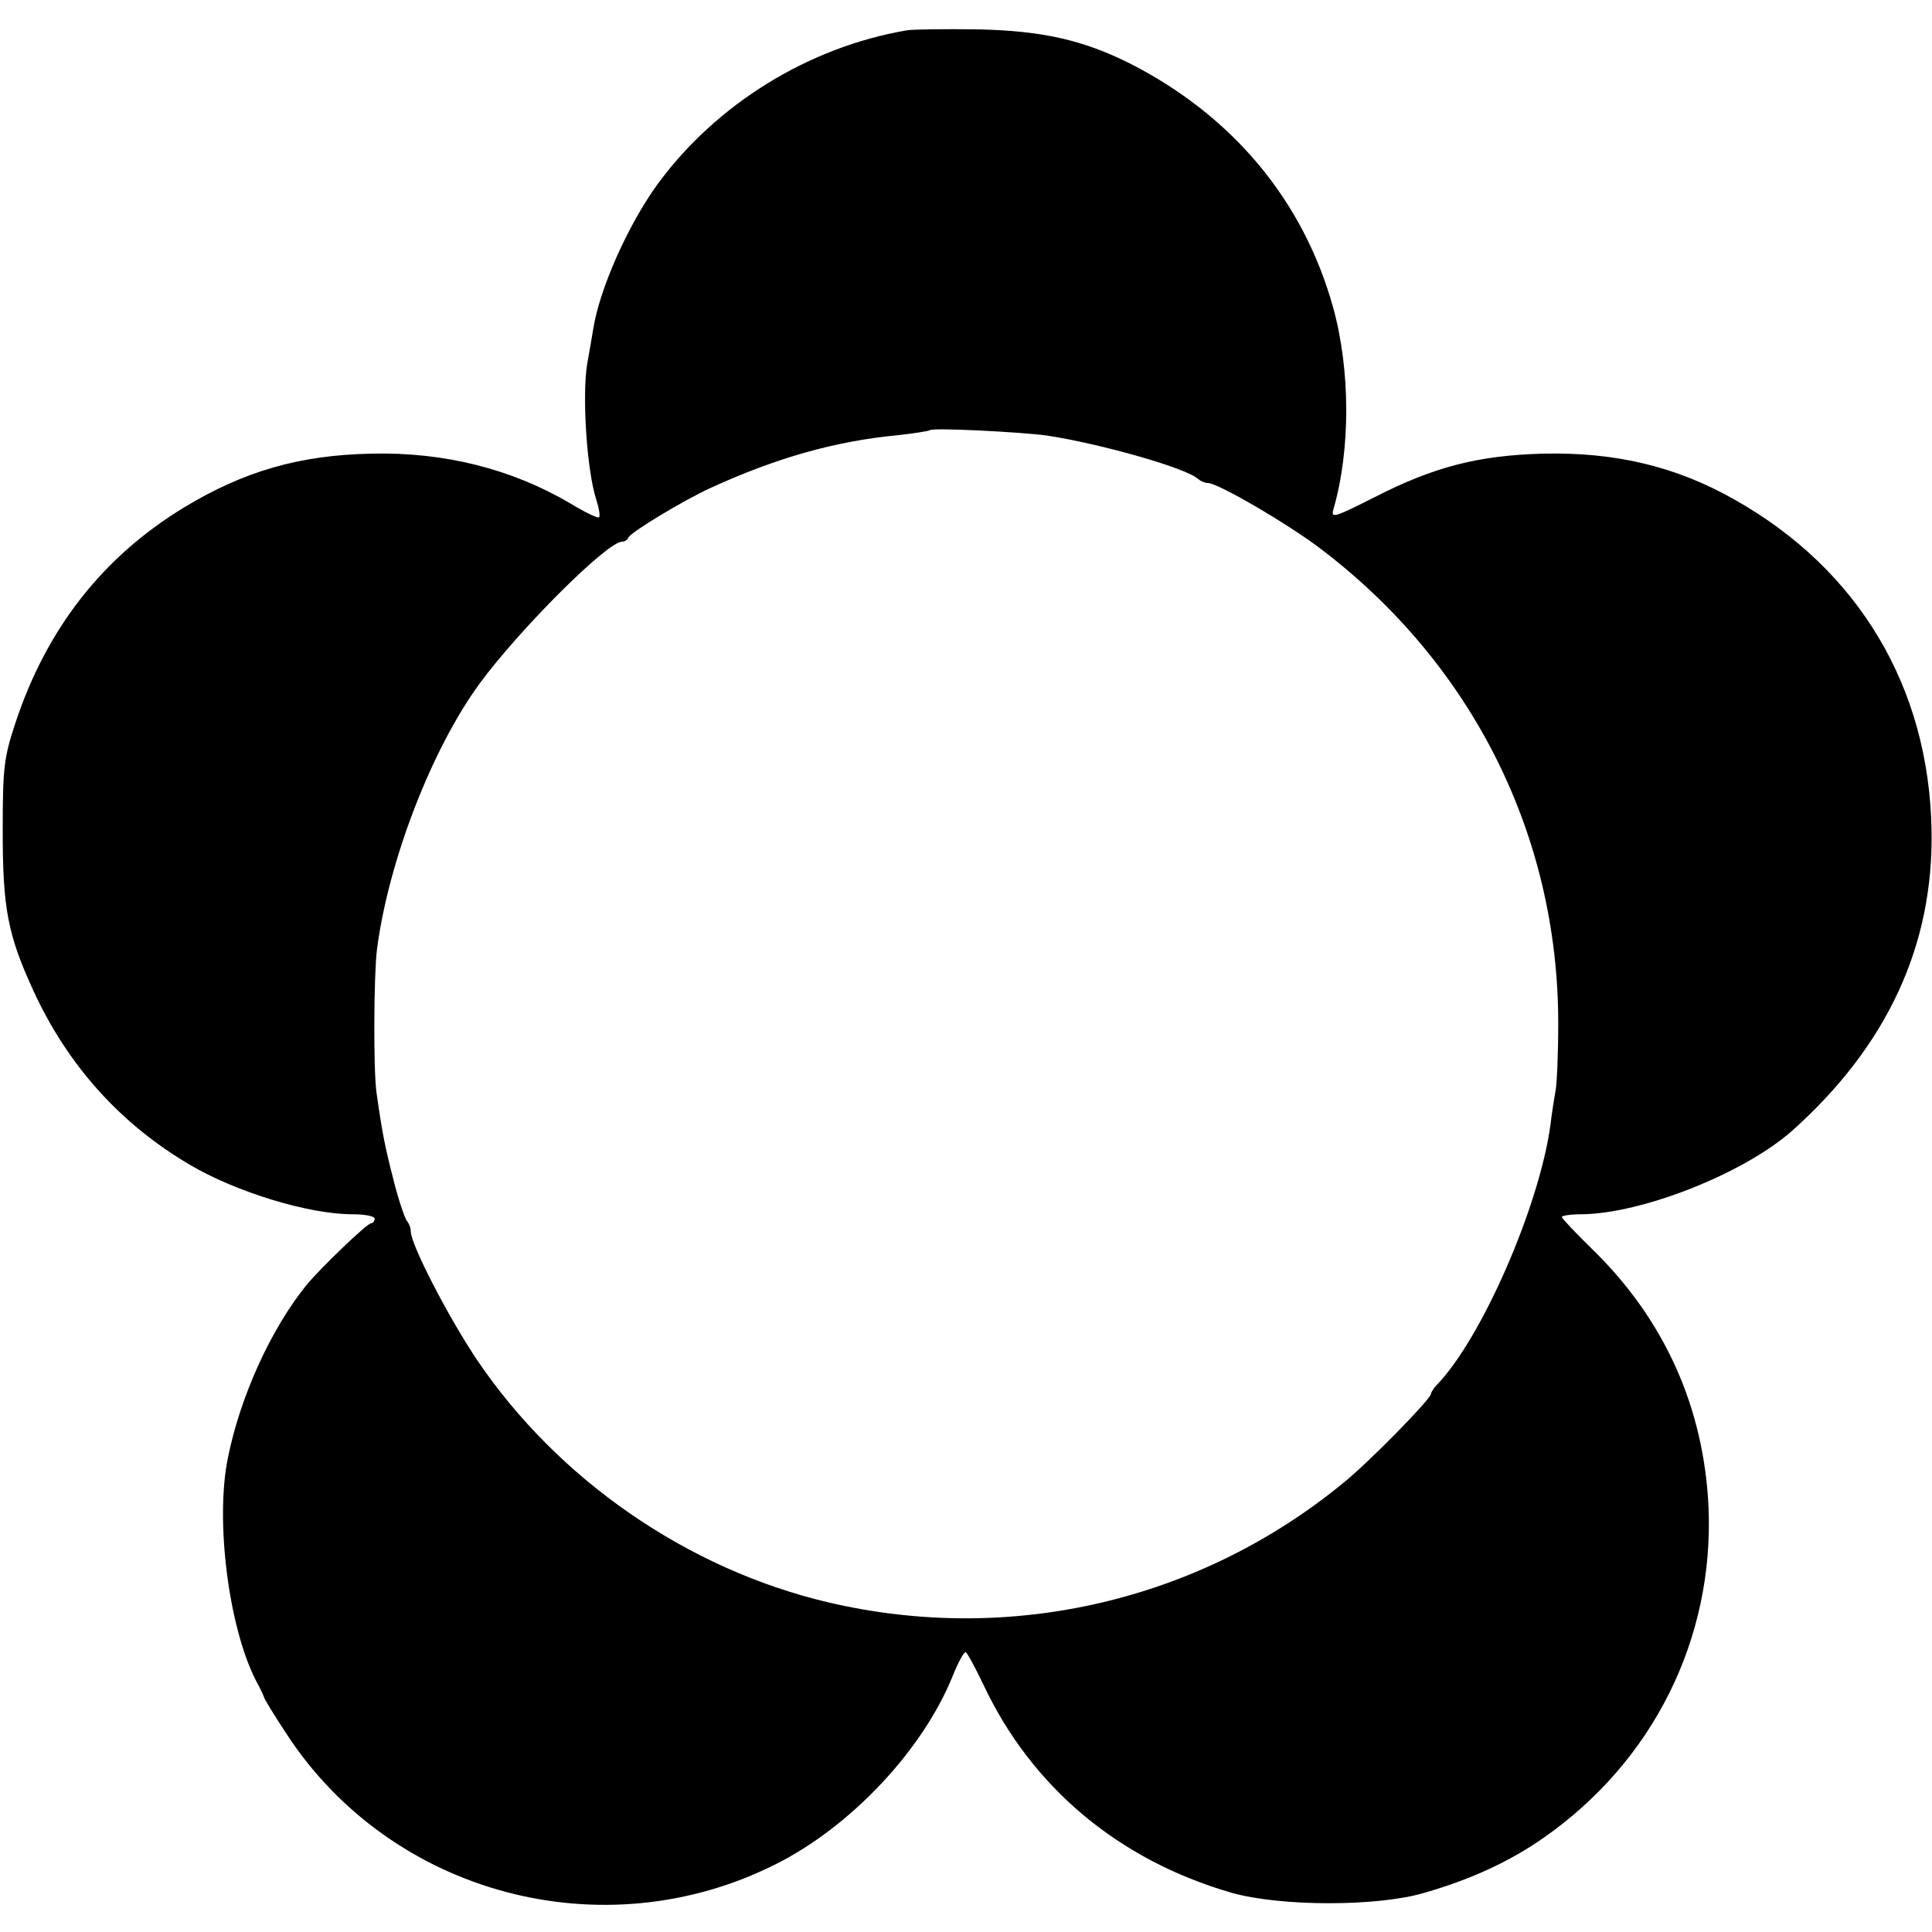 <?xml version="1.0" standalone="no"?>
<!DOCTYPE svg PUBLIC "-//W3C//DTD SVG 20010904//EN"
 "http://www.w3.org/TR/2001/REC-SVG-20010904/DTD/svg10.dtd">
<svg version="1.0" xmlns="http://www.w3.org/2000/svg"
 width="428pt" height="428pt" viewBox="0 0 428 428"
 preserveAspectRatio="xMidYMid meet">
<g transform="translate(0,428) scale(0.1,-0.1)"
fill="#000000" stroke="none">
<path d="M2010 4213 c-219 -37 -424 -164 -554 -342 -65 -90 -128 -231 -142
-321 -3 -19 -9 -53 -13 -75 -12 -71 -1 -238 20 -302 6 -19 9 -36 6 -39 -2 -3
-31 11 -64 31 -129 76 -279 114 -440 110 -159 -3 -283 -39 -415 -119 -181
-110 -305 -269 -374 -478 -25 -76 -28 -97 -28 -238 0 -173 11 -231 69 -357 76
-164 192 -293 345 -383 103 -61 264 -110 361 -110 27 0 49 -4 49 -10 0 -5 -4
-10 -8 -10 -9 0 -115 -102 -144 -138 -79 -98 -146 -247 -173 -381 -29 -140 2
-379 63 -496 9 -16 16 -32 17 -35 0 -3 22 -39 49 -80 232 -357 703 -483 1086
-289 165 83 324 252 390 415 12 30 25 54 29 54 3 0 21 -33 40 -73 107 -227
300 -388 549 -460 109 -31 325 -31 428 0 104 30 190 70 264 122 242 169 377
440 365 731 -10 221 -97 416 -257 572 -37 36 -68 69 -68 72 0 3 19 6 43 6 134
1 359 90 466 184 211 188 315 411 310 668 -6 315 -161 576 -436 731 -130 74
-266 106 -426 102 -142 -4 -240 -29 -371 -96 -91 -46 -98 -48 -92 -27 38 131
38 308 -1 448 -66 236 -222 423 -449 539 -104 52 -194 73 -339 76 -71 1 -141
0 -155 -2z m310 -898 c118 -18 309 -72 334 -96 6 -5 15 -9 22 -9 22 0 178 -91
250 -146 336 -255 526 -635 526 -1051 0 -68 -3 -135 -6 -150 -3 -16 -8 -48
-11 -73 -24 -181 -153 -476 -252 -578 -7 -7 -13 -17 -13 -20 0 -11 -139 -153
-194 -197 -319 -262 -738 -359 -1140 -265 -312 73 -601 272 -781 540 -62 93
-145 253 -145 282 0 8 -4 18 -9 24 -4 5 -18 45 -29 89 -19 74 -25 103 -38 195
-7 50 -6 258 1 316 25 195 121 444 227 589 88 120 283 315 316 315 6 0 12 4
14 9 4 11 119 81 182 110 144 66 276 104 416 117 36 4 67 9 70 11 5 6 203 -4
260 -12z"/>
</g>
</svg>
